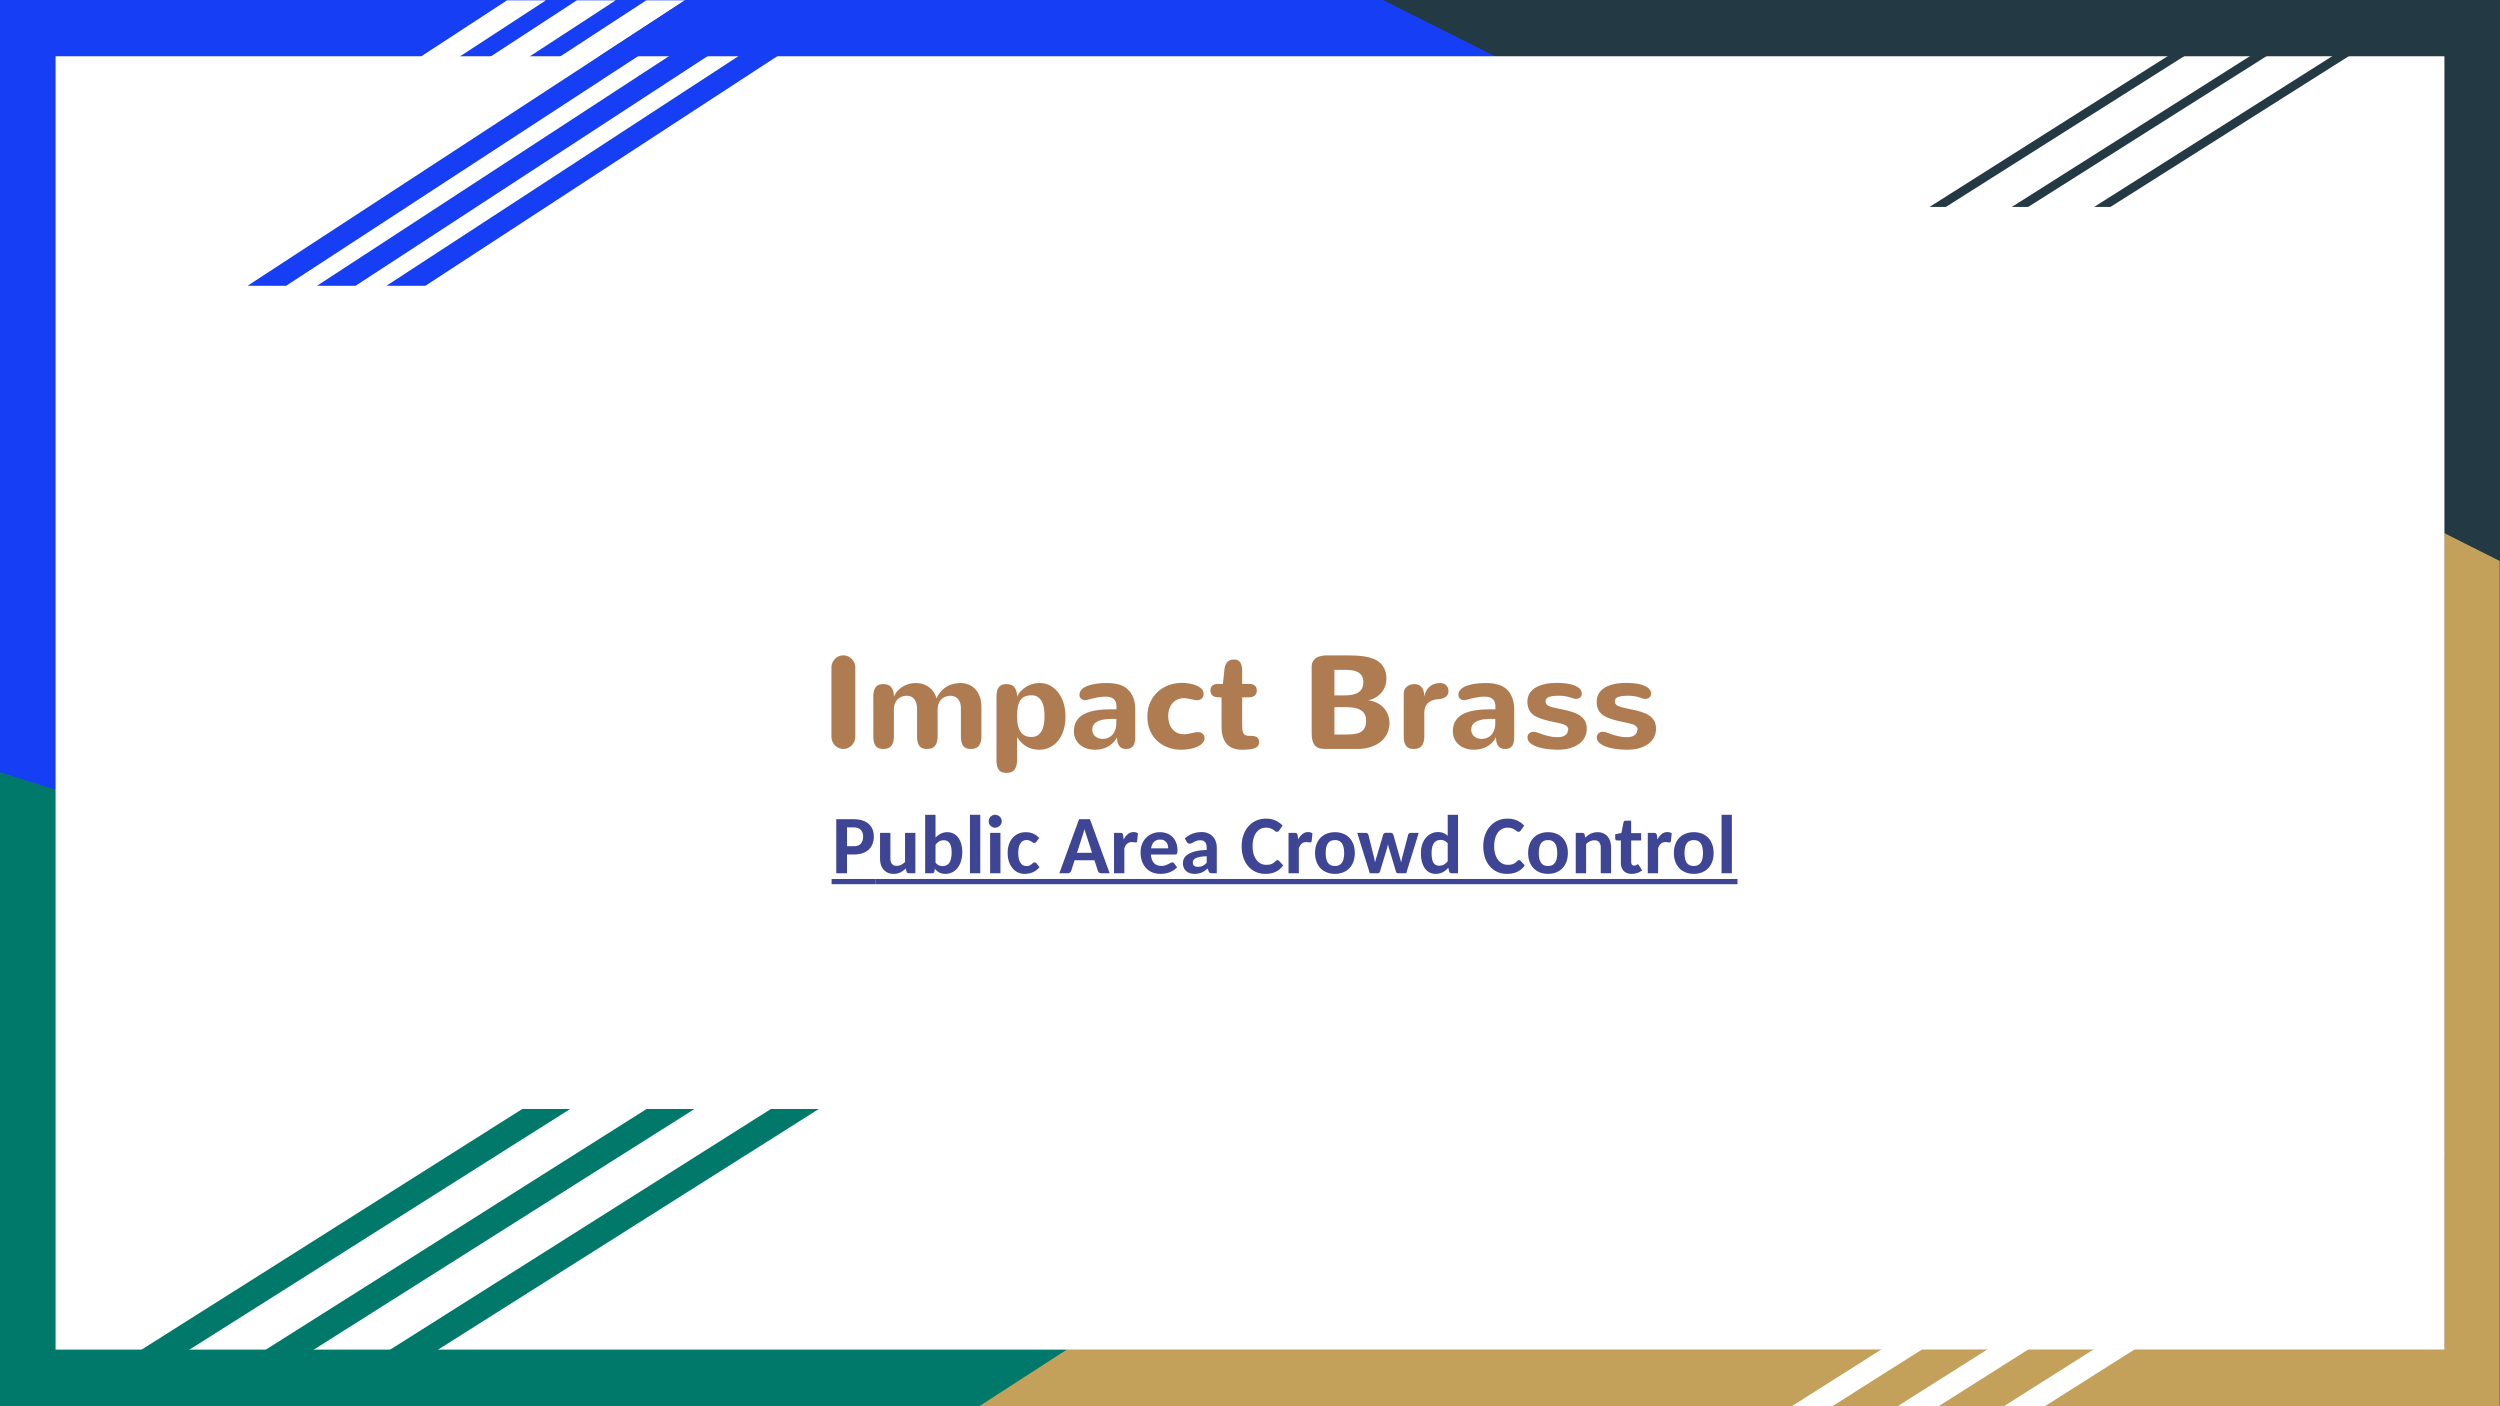 <svg xmlns="http://www.w3.org/2000/svg" xmlns:xlink="http://www.w3.org/1999/xlink" width="960" height="540" viewBox="0 0 720 405"><defs><symbol overflow="visible" id="glyph0-1"><path d="M9.828-3.625c0 .512-.09.984-.265 1.422-.18.437-.43.824-.75 1.156-.313.324-.68.578-1.094.766A3.14 3.14 0 0 1 6.39 0C5.9 0 5.446-.094 5.03-.28a3.547 3.547 0 0 1-1.077-.767 3.7 3.7 0 0 1-1-2.578v-19.72c0-.507.085-.983.265-1.42.175-.438.42-.817.733-1.14a3.3 3.3 0 0 1 2.438-1.048c.477 0 .923.094 1.33.28.413.18.78.435 1.093.767.32.324.57.703.75 1.14.175.438.265.914.265 1.422zm0 0"/></symbol><symbol overflow="visible" id="glyph0-2"><path d="M2.25-15.016c0-1.175.21-2.078.64-2.703.426-.632 1.157-.952 2.188-.952 1.102 0 1.895.32 2.375.953.477.626.72 1.53.72 2.704a5.652 5.652 0 0 1 1-1.625 6.44 6.44 0 0 1 1.468-1.25 7.175 7.175 0 0 1 1.782-.797 6.914 6.914 0 0 1 2.015-.297c.645 0 1.282.086 1.907.25a5.713 5.713 0 0 1 3.156 2.188c.406.554.723 1.218.953 2 .375-.833.82-1.532 1.344-2.095a6.908 6.908 0 0 1 1.687-1.376 7.072 7.072 0 0 1 1.907-.734 8.713 8.713 0 0 1 2-.234c.79 0 1.547.148 2.266.437a5.2 5.2 0 0 1 1.907 1.28c.55.576.988 1.298 1.312 2.173.332.875.5 1.89.5 3.047v8.39c0 1.18-.242 2.087-.72 2.72C32.188-.313 31.4 0 30.298 0c-1.043 0-1.777-.313-2.203-.938-.418-.632-.625-1.54-.625-2.718v-8.125c0-.564-.08-1.064-.236-1.5a3.195 3.195 0 0 0-.625-1.11c-.262-.3-.575-.532-.938-.688a2.8 2.8 0 0 0-1.14-.235 4.27 4.27 0 0 0-1.454.25c-.46.157-.86.403-1.203.735-.336.336-.605.762-.813 1.28-.2.525-.296 1.15-.296 1.876v7.516c0 1.18-.243 2.086-.72 2.719-.48.625-1.265.937-2.358.937-1.043 0-1.778-.313-2.204-.938-.43-.632-.64-1.54-.64-2.718v-7.78c0-1.27-.266-2.236-.797-2.892-.524-.656-1.235-.985-2.14-.985-.532 0-1.028.09-1.485.266a3.4 3.4 0 0 0-1.188.766 3.44 3.44 0 0 0-.78 1.25c-.188.49-.282 1.053-.282 1.686v7.688c0 1.18-.242 2.086-.72 2.719C6.973-.313 6.18 0 5.08 0 4.048 0 3.316-.313 2.89-.938c-.43-.632-.64-1.54-.64-2.718zm0 0"/></symbol><symbol overflow="visible" id="glyph0-3"><path d="M8.047-9.39c0 .835.062 1.61.187 2.328.133.71.36 1.335.672 1.875.32.542.742.968 1.266 1.28.53.305 1.187.454 1.97.454.717 0 1.315-.15 1.796-.453.488-.3.878-.72 1.17-1.25.302-.54.517-1.176.642-1.907.133-.738.203-1.53.203-2.375 0-.687-.055-1.382-.156-2.093a6.72 6.72 0 0 0-.547-1.94 3.723 3.723 0 0 0-1.14-1.42c-.48-.376-1.106-.563-1.876-.563-.78 0-1.445.125-1.984.375a2.9 2.9 0 0 0-1.297 1.125c-.324.512-.558 1.148-.703 1.906-.137.762-.203 1.65-.203 2.656zm-.016-5.626a6.327 6.327 0 0 1 1.19-1.718 7.54 7.54 0 0 1 1.592-1.25 7.575 7.575 0 0 1 3.735-1c1.133 0 2.16.257 3.078.765a7.383 7.383 0 0 1 2.344 2.08c.655.867 1.155 1.89 1.5 3.078.343 1.18.514 2.437.514 3.78 0 1.4-.183 2.68-.547 3.845-.367 1.167-.882 2.167-1.546 3a7.015 7.015 0 0 1-2.374 1.953c-.918.468-1.938.703-3.063.703-1.387 0-2.625-.318-3.72-.954-1.085-.645-1.983-1.55-2.702-2.72v6.688c0 1.164-.24 2.067-.717 2.704-.47.632-1.258.953-2.36.953-1.043 0-1.777-.32-2.203-.952-.43-.637-.64-1.54-.64-2.704v-18.25c0-1.175.21-2.078.64-2.703.426-.632 1.16-.952 2.203-.952 1.102 0 1.89.32 2.36.953.476.626.718 1.53.718 2.704zm0 0"/></symbol><symbol overflow="visible" id="glyph0-4"><path d="M13.22-12.203c0-1.04-.28-1.774-.83-2.203-.554-.438-1.292-.656-2.218-.656-.563 0-1.086.03-1.563.093-.48.064-.934.142-1.36.236-.43.086-.836.18-1.22.28a39.7 39.7 0 0 0-1.093.282c-.28.074-.54.11-.765.11a1.75 1.75 0 0 1-1.11-.39c-.324-.27-.484-.642-.484-1.11 0-.458.113-.86.344-1.204.238-.35.555-.656.953-.906.406-.25.875-.457 1.406-.625.54-.176 1.103-.312 1.69-.406a17.51 17.51 0 0 1 1.796-.22c.625-.038 1.222-.06 1.796-.06 1.188 0 2.274.135 3.266.405.988.262 1.836.703 2.547 1.328.707.617 1.258 1.422 1.656 2.422.407 1 .61 2.23.61 3.687v7.42c0 .493-.03.962-.093 1.408a3.402 3.402 0 0 1-.36 1.187c-.187.344-.46.62-.812.828-.344.2-.797.297-1.36.297-.898 0-1.558-.29-1.984-.875-.428-.594-.64-1.43-.64-2.516a5.988 5.988 0 0 1-1.17 1.624c-.47.46-.982.836-1.533 1.125A6.77 6.77 0 0 1 8.922 0a8.444 8.444 0 0 1-1.906.22 7.6 7.6 0 0 1-2.422-.376 5.63 5.63 0 0 1-1.922-1.078 5.026 5.026 0 0 1-1.25-1.672C1.117-3.55.97-4.273.97-5.078c0-1.125.233-2.086.702-2.89.47-.813 1.148-1.47 2.047-1.97.893-.507 1.987-.878 3.28-1.11 1.29-.237 2.77-.358 4.438-.358h1.78zm-.033 3.562c-.835-.032-1.667-.02-2.5.03-.835.055-1.578.188-2.234.407-.648.21-1.172.527-1.578.953-.406.418-.61.984-.61 1.703 0 .4.07.758.22 1.078.156.325.363.607.624.845.27.23.585.406.952.53.364.126.77.19 1.22.19.562 0 1.08-.103 1.562-.314.476-.206.89-.503 1.234-.89.344-.382.613-.86.813-1.42.196-.572.297-1.224.297-1.954zm0 0"/></symbol><symbol overflow="visible" id="glyph0-5"><path d="M1.344-9.406c0-1.395.25-2.68.75-3.86a9.32 9.32 0 0 1 2.094-3.046 9.36 9.36 0 0 1 3.125-1.985c1.207-.476 2.52-.72 3.937-.72.738 0 1.484.064 2.234.19.75.124 1.422.32 2.016.577.602.25 1.094.578 1.47.984.374.407.56.887.56 1.438 0 .543-.178.976-.53 1.297-.344.323-.793.483-1.344.483-.28 0-.578-.03-.89-.094a59.57 59.57 0 0 0-.954-.188 47.71 47.71 0 0 0-.968-.203 4.87 4.87 0 0 0-2.72.234c-.554.218-1.03.546-1.437.983-.406.43-.734.965-.984 1.61-.242.637-.36 1.39-.36 2.265 0 .688.095 1.352.282 1.985.188.625.47 1.18.844 1.656.374.48.846.86 1.42 1.14.583.282 1.266.423 2.047.423.3 0 .63-.032.985-.094.35-.063.703-.13 1.047-.203.342-.083.686-.157 1.03-.22s.66-.094.953-.094c.52 0 .957.164 1.313.485.35.313.53.727.53 1.235a2.06 2.06 0 0 1-.577 1.438c-.388.406-.9.757-1.532 1.046A9.158 9.158 0 0 1 13.53 0c-.803.145-1.632.22-2.483.22-1.23 0-2.43-.2-3.594-.595a9.317 9.317 0 0 1-3.11-1.797c-.905-.8-1.636-1.805-2.187-3.015-.543-1.208-.812-2.614-.812-4.22zm0 0"/></symbol><symbol overflow="visible" id="glyph0-6"><path d="M3.938-18.734l.406-3.844c.03-.375.093-.742.187-1.11.095-.375.24-.71.44-1.015a2.29 2.29 0 0 1 .827-.75c.35-.195.805-.297 1.36-.297.82 0 1.413.29 1.78.86.364.562.547 1.406.547 2.53v3.626h2.079c.624 0 1.132.156 1.53.468.395.313.595.81.595 1.485 0 .635-.21 1.116-.626 1.436-.417.313-.984.47-1.703.47H9.483v7c0 .75.008 1.386.032 1.905.03.513.113.935.25 1.267.132.324.336.558.61.703.27.148.66.22 1.17.22.352 0 .696.014 1.032.046.344.03.645.11.906.234.258.117.47.297.625.547.156.242.234.57.234.984 0 .47-.12.853-.36 1.142-.23.28-.562.5-1 .656-.437.156-.964.258-1.578.313-.617.05-1.297.08-2.047.08C8.483.206 7.69.08 6.983-.157A4.647 4.647 0 0 1 5.14-1.344c-.51-.54-.906-1.238-1.187-2.093-.273-.864-.406-1.922-.406-3.172v-8.265h-.86c-.667 0-1.226-.156-1.67-.47-.44-.32-.658-.835-.658-1.546 0-.55.17-.993.515-1.33.352-.343.89-.514 1.61-.514zm0 0"/></symbol><symbol overflow="visible" id="glyph0-8"><path d="M2.828-23.672c0-.582.113-1.082.344-1.5.238-.414.55-.754.937-1.015a3.956 3.956 0 0 1 1.36-.563 7.054 7.054 0 0 1 1.655-.188h5.75c.844 0 1.707.016 2.594.047.893.03 1.768.12 2.624.265A12.48 12.48 0 0 1 20.5-26a5.934 5.934 0 0 1 1.984 1.172c.57.5 1.024 1.133 1.36 1.89.332.762.5 1.684.5 2.766a6.03 6.03 0 0 1-.375 2.11 5.82 5.82 0 0 1-1.048 1.828 6.652 6.652 0 0 1-1.64 1.39 6.03 6.03 0 0 1-2.095.766v.062a8.103 8.103 0 0 1 2.516.782c.75.375 1.38.85 1.89 1.421a5.95 5.95 0 0 1 1.204 1.97c.29.74.437 1.538.437 2.39 0 .937-.187 1.855-.562 2.75a6.527 6.527 0 0 1-1.703 2.39c-.763.688-1.736 1.247-2.923 1.672-1.18.43-2.578.64-4.203.64h-8.72c-.71 0-1.327-.05-1.858-.156a2.748 2.748 0 0 1-1.344-.688c-.367-.344-.64-.828-.828-1.453-.18-.625-.266-1.445-.266-2.47zM9.375-4.156h3.078c.988 0 1.86-.047 2.61-.14.757-.102 1.39-.302 1.89-.595.508-.3.895-.712 1.156-1.235.257-.53.39-1.22.39-2.063 0-.78-.152-1.414-.453-1.906-.293-.5-.715-.89-1.266-1.172-.542-.29-1.198-.492-1.968-.61a17.377 17.377 0 0 0-2.546-.17h-2.89zm0-18.625v7.358h2.656c.814 0 1.568-.05 2.267-.156.695-.113 1.297-.313 1.797-.594.5-.29.89-.68 1.172-1.172.29-.488.437-1.11.437-1.86 0-.757-.14-1.366-.422-1.827a2.856 2.856 0 0 0-1.14-1.08 5.1 5.1 0 0 0-1.687-.53 14.278 14.278 0 0 0-2.047-.14zm0 0"/></symbol><symbol overflow="visible" id="glyph0-9"><path d="M8.094-3.656c0 1.18-.242 2.086-.72 2.719C6.895-.313 6.11 0 5.017 0 3.973 0 3.238-.313 2.812-.938c-.43-.632-.64-1.54-.64-2.718v-12.25c0-.457.082-.86.25-1.203.164-.343.383-.624.656-.843.28-.227.598-.406.953-.53a3.475 3.475 0 0 1 1.142-.19c.97 0 1.695.314 2.187.94.488.616.734 1.538.734 2.764.207-1.25.71-2.225 1.515-2.936.8-.72 1.83-1.078 3.093-1.078.383 0 .723.07 1.016.203.3.124.55.292.75.5a2 2 0 0 1 .436.733c.102.274.156.543.156.813 0 .793-.277 1.375-.828 1.75-.543.375-1.277.593-2.203.656a6.83 6.83 0 0 0-1.56.328c-.47.156-.884.39-1.236.703a3.24 3.24 0 0 0-.843 1.22c-.2.49-.296 1.093-.296 1.81zm0 0"/></symbol><symbol overflow="visible" id="glyph0-10"><path d="M6.89-13.688c0 .48.208.856.626 1.126.414.26 1 .48 1.75.656.695.156 1.414.312 2.156.47.75.147 1.473.31 2.172.498.707.188 1.367.415 1.984.672.625.262 1.172.59 1.64.985.47.385.837.854 1.11 1.405.27.555.406 1.21.406 1.97 0 .968-.2 1.827-.593 2.577a5.496 5.496 0 0 1-1.687 1.906c-.72.512-1.578.914-2.578 1.203-1 .282-2.105.427-3.313.44A24.68 24.68 0 0 1 7.235 0C6.172-.133 5.227-.348 4.406-.64c-.824-.3-1.484-.672-1.984-1.11-.492-.438-.735-.953-.735-1.547 0-.52.165-.922.5-1.203.333-.29.758-.438 1.282-.438.194 0 .428.04.702.11.27.074.566.168.89.28.32.118.665.243 1.032.376.363.125.742.234 1.14.328.5.137 1.008.246 1.532.328.53.086 1.07.125 1.625.125.344 0 .68-.032 1.016-.094.332-.07.63-.18.89-.329a2.21 2.21 0 0 0 .673-.546c.175-.218.28-.488.31-.812.04-.07.072-.144.095-.22a.745.745 0 0 0 .047-.264c0-.344-.164-.65-.485-.922-.312-.28-.757-.5-1.328-.656a95.98 95.98 0 0 0-2.72-.61 38.134 38.134 0 0 1-2.406-.593c-.742-.22-1.414-.46-2.015-.735a5.354 5.354 0 0 1-1.517-1A4.14 4.14 0 0 1 2-11.594c-.23-.562-.344-1.238-.344-2.03 0-.853.192-1.614.578-2.282.395-.676.957-1.242 1.688-1.703.726-.456 1.61-.804 2.64-1.046 1.04-.24 2.22-.36 3.532-.36 2.35 0 4.144.282 5.375.844 1.225.563 1.842 1.297 1.842 2.203 0 .5-.167.888-.5 1.158-.335.26-.734.39-1.203.39a2.38 2.38 0 0 1-.782-.14 25.568 25.568 0 0 0-.953-.313 11.45 11.45 0 0 0-1.328-.313c-.512-.093-1.14-.14-1.89-.14-.575 0-1.095.027-1.563.078-.46.055-.856.14-1.188.266-.324.117-.574.28-.75.5-.18.21-.265.476-.265.796zm0 0"/></symbol><symbol overflow="visible" id="glyph1-0"><path d="M2.688-13a6.07 6.07 0 0 1 1.484-.875c.55-.238 1.207-.36 1.97-.36.55 0 1.038.075 1.467.22a3.05 3.05 0 0 1 1.077.624c.3.26.532.578.688.953.156.367.234.777.234 1.234 0 .418-.055.777-.157 1.078a2.57 2.57 0 0 1-.39.766 3.36 3.36 0 0 1-.516.58l-.53.436a6 6 0 0 0-.454.406.955.955 0 0 0-.266.454l-.25 1.062H5l-.203-1.28c-.055-.282-.04-.52.047-.72.082-.207.195-.39.343-.547.157-.163.33-.315.516-.452.195-.144.38-.29.547-.437a2.81 2.81 0 0 0 .422-.5c.113-.187.172-.41.172-.67a.745.745 0 0 0-.25-.58c-.157-.156-.4-.234-.72-.234-.272 0-.495.028-.67.078a2.56 2.56 0 0 0-.454.157l-.344.172a.86.86 0 0 1-.328.063c-.28 0-.484-.117-.61-.36zm1.624 9.406c0-.22.04-.426.125-.625a1.59 1.59 0 0 1 .344-.514c.146-.145.314-.254.5-.329a1.68 1.68 0 0 1 .657-.125c.22 0 .422.043.61.125.195.075.367.184.516.33a1.623 1.623 0 0 1 .344 1.766c-.087.187-.2.355-.345.5a1.59 1.59 0 0 1-.515.343c-.188.086-.39.125-.61.125-.242 0-.46-.04-.656-.125a1.567 1.567 0 0 1-.5-.344 1.54 1.54 0 0 1-.47-1.125zM.47-16.39h11.514V0H.47zM1.233-.813h9.89v-14.766h-9.89zm0 0"/></symbol><symbol overflow="visible" id="glyph1-1"><path d="M4.438-5.406V0H1.344v-15.563H6.36c1 0 1.863.126 2.593.376.727.25 1.328.6 1.797 1.046.477.437.832.964 1.063 1.578.226.605.343 1.265.343 1.984 0 .773-.12 1.476-.36 2.11a4.453 4.453 0 0 1-1.077 1.624c-.482.45-1.087.805-1.814 1.063-.73.25-1.578.374-2.547.374zm0-2.39h1.92c.94 0 1.626-.243 2.064-.735.437-.5.656-1.18.656-2.048 0-.8-.226-1.438-.672-1.906-.45-.477-1.133-.72-2.047-.72H4.436zm0 0"/></symbol><symbol overflow="visible" id="glyph1-2"><path d="M4.234-11.64v7.39c0 .68.15 1.2.454 1.563.3.367.757.546 1.375.546a2.79 2.79 0 0 0 1.265-.297c.395-.196.77-.47 1.125-.813v-8.39h2.97V0h-1.83a.807.807 0 0 1-.468-.125.68.68 0 0 1-.25-.422l-.22-.844c-.46.468-.967.85-1.53 1.14C6.57.03 5.91.172 5.14.172c-.624 0-1.183-.11-1.67-.328-.482-.22-.888-.52-1.22-.906a4.29 4.29 0 0 1-.75-1.39 6.036 6.036 0 0 1-.25-1.798v-7.39zm0 0"/></symbol><symbol overflow="visible" id="glyph1-3"><path d="M1.453 0v-16.844h2.984v6.578c.446-.468.946-.843 1.5-1.125a4.044 4.044 0 0 1 1.875-.438c.665 0 1.266.137 1.797.406.53.262.984.64 1.36 1.14.374.493.66 1.09.858 1.798.207.7.313 1.484.313 2.36 0 .948-.12 1.81-.36 2.593-.23.772-.557 1.432-.983 1.983A4.55 4.55 0 0 1 9.25-.28c-.594.3-1.262.452-2 .452-.355 0-.68-.04-.97-.11a3.146 3.146 0 0 1-.78-.28 3.83 3.83 0 0 1-.672-.47 6.4 6.4 0 0 1-.578-.625l-.125.75c-.043.21-.12.356-.234.438C3.774-.04 3.626 0 3.438 0zM6.78-9.5c-.5 0-.932.11-1.296.328-.367.22-.714.543-1.046.97v5.124c.29.375.61.637.953.78.344.15.712.22 1.11.22.383 0 .738-.07 1.063-.22.32-.143.593-.374.812-.686.22-.313.39-.72.516-1.22S9.08-5.3 9.08-6c0-.625-.055-1.156-.156-1.594-.106-.445-.258-.812-.453-1.093a1.64 1.64 0 0 0-.704-.61A2.283 2.283 0 0 0 6.78-9.5zm0 0"/></symbol><symbol overflow="visible" id="glyph1-4"><path d="M4.438-16.844V0h-2.97v-16.844zm0 0"/></symbol><symbol overflow="visible" id="glyph1-5"><path d="M1.063 0zm3.375-11.64V0h-2.97v-11.64zm.375-3.344c0 .26-.055.507-.157.734-.105.22-.246.414-.422.578-.168.168-.37.305-.61.406-.23.094-.476.14-.733.14-.25 0-.484-.046-.703-.14a2.197 2.197 0 0 1-.593-.406 1.78 1.78 0 0 1-.39-.578 1.906 1.906 0 0 1-.14-.734c-.002-.258.045-.5.14-.72.093-.226.222-.425.39-.593a2.06 2.06 0 0 1 .593-.39c.22-.102.454-.157.704-.157.258 0 .505.055.735.157.238.093.44.226.61.39.175.168.316.367.42.594.103.22.157.46.157.72zm0 0"/></symbol><symbol overflow="visible" id="glyph1-6"><path d="M8.922-9.094a1.552 1.552 0 0 1-.266.266.596.596 0 0 1-.36.094.693.693 0 0 1-.405-.125l-.437-.28a2.53 2.53 0 0 0-.562-.297c-.21-.083-.48-.126-.812-.126-.406 0-.762.09-1.062.266-.293.168-.54.414-.735.735-.198.312-.35.703-.452 1.17a7.79 7.79 0 0 0-.14 1.548c0 1.21.207 2.14.624 2.797.415.65.99.97 1.72.97.374 0 .675-.052.905-.157a3.28 3.28 0 0 0 .58-.36l.42-.36a.7.7 0 0 1 .47-.17c.226 0 .405.093.53.28l.86 1.094a5.33 5.33 0 0 1-1 .938A5.605 5.605 0 0 1 7.72-.22c-.376.15-.75.243-1.126.298-.375.063-.75.094-1.125.094a4.377 4.377 0 0 1-1.86-.406 4.628 4.628 0 0 1-1.532-1.172c-.437-.52-.79-1.15-1.047-1.89-.26-.75-.39-1.6-.39-2.548 0-.85.114-1.644.344-2.375a5.538 5.538 0 0 1 1-1.89c.446-.53.993-.945 1.64-1.25.657-.312 1.41-.468 2.267-.468.813 0 1.524.148 2.14.437a5.08 5.08 0 0 1 1.673 1.234zm0 0"/></symbol><symbol overflow="visible" id="glyph1-8"><path d="M14.53 0h-2.358c-.28 0-.508-.063-.672-.188a1.295 1.295 0 0 1-.36-.5l-.984-3.046h-5.72L3.454-.688a1.132 1.132 0 0 1-.36.47C2.927-.07 2.712 0 2.454 0H.047L5.72-15.563h3.14zM5.126-5.89h4.328l-1.578-4.923c-.094-.25-.195-.535-.297-.86-.094-.32-.195-.675-.297-1.06-.093.385-.194.745-.296 1.077-.105.324-.2.605-.28.844zm0 0"/></symbol><symbol overflow="visible" id="glyph1-9"><path d="M1.297 0v-11.64H3.03c.314 0 .525.058.642.17.125.107.207.294.25.564l.14 1.187c.352-.663.766-1.186 1.235-1.56a2.493 2.493 0 0 1 1.625-.58c.508 0 .93.122 1.266.36l-.235 2.234c-.012.137-.058.235-.14.297a.522.522 0 0 1-.313.08c-.117 0-.28-.016-.5-.047a4.327 4.327 0 0 0-.61-.047c-.273 0-.515.043-.734.125a1.55 1.55 0 0 0-.578.344c-.168.15-.32.329-.453.547a6.13 6.13 0 0 0-.36.75V0zm0 0"/></symbol><symbol overflow="visible" id="glyph1-10"><path d="M6.313-11.828c.738 0 1.414.12 2.03.36a4.674 4.674 0 0 1 1.595 1.03c.445.45.796 1 1.046 1.657.25.655.375 1.405.375 2.25 0 .23-.016.417-.047.56a.936.936 0 0 1-.11.345.383.383 0 0 1-.203.188 1.04 1.04 0 0 1-.328.046h-6.97a5.61 5.61 0 0 0 .314 1.468c.156.406.36.746.61 1.016.257.26.565.46.92.594a3.48 3.48 0 0 0 1.173.187c.425 0 .796-.05 1.108-.156.32-.103.602-.212.844-.33.238-.124.453-.238.64-.343.188-.113.368-.172.547-.172.218 0 .394.094.53.28l.86 1.095a4.87 4.87 0 0 1-1.078.938c-.387.242-.79.433-1.203.578-.42.148-.84.25-1.267.312-.43.063-.844.094-1.25.094a6.423 6.423 0 0 1-2.25-.39A5.198 5.198 0 0 1 2.39-1.407c-.51-.532-.917-1.18-1.218-1.953C.88-4.14.734-5.046.734-6.077c0-.78.13-1.52.39-2.22a5.28 5.28 0 0 1 1.11-1.827 5.2 5.2 0 0 1 1.75-1.234c.688-.312 1.46-.468 2.329-.468zm.062 2.125c-.762 0-1.355.226-1.78.672-.43.436-.704 1.057-.83 1.858h4.922c0-.332-.046-.648-.14-.953a2.096 2.096 0 0 0-.422-.813 1.974 1.974 0 0 0-.72-.562 2.477 2.477 0 0 0-1.03-.203zm0 0"/></symbol><symbol overflow="visible" id="glyph1-11"><path d="M9.25 0c-.28 0-.5-.04-.656-.125-.15-.082-.262-.25-.344-.5L8-1.39c-.305.25-.59.476-.86.67-.273.2-.558.368-.86.5-.292.126-.604.22-.936.282-.324.07-.688.11-1.094.11-.5 0-.96-.07-1.375-.203a3.01 3.01 0 0 1-1.078-.595 2.668 2.668 0 0 1-.703-1 3.672 3.672 0 0 1-.235-1.36c0-.437.11-.867.328-1.296.218-.427.585-.814 1.11-1.157.53-.352 1.233-.645 2.108-.875.883-.227 1.985-.36 3.297-.39v-.626c0-.75-.156-1.297-.47-1.64-.31-.352-.76-.532-1.342-.532-.437 0-.804.055-1.093.156-.28.094-.53.203-.75.328l-.61.329a1.286 1.286 0 0 1-.64.156.85.85 0 0 1-.516-.158 1.066 1.066 0 0 1-.342-.39l-.547-.938a6.77 6.77 0 0 1 2.235-1.39c.813-.3 1.69-.453 2.64-.453.676 0 1.282.118 1.813.344.54.22 1 .532 1.375.938.375.398.66.87.86 1.422a5.47 5.47 0 0 1 .296 1.828V0zM5.172-1.86c.53 0 .988-.093 1.375-.28.383-.188.77-.485 1.156-.89v-1.876c-.773.03-1.418.1-1.937.203-.512.094-.918.22-1.22.375-.304.148-.523.324-.655.53a1.21 1.21 0 0 0-.187.657c0 .468.13.804.39 1 .26.187.618.28 1.08.28zm0 0"/></symbol><symbol overflow="visible" id="glyph1-12"><path d="M10.813-3.78c.156 0 .296.06.42.186l1.22 1.328a5.565 5.565 0 0 1-2.11 1.813C9.5-.035 8.494.172 7.33.172c-1.055 0-2-.195-2.844-.594a6.187 6.187 0 0 1-2.156-1.656C1.734-2.785 1.28-3.625.968-4.594.657-5.57.5-6.64.5-7.797.5-8.96.664-10.03 1-11c.344-.97.82-1.8 1.438-2.5a6.34 6.34 0 0 1 2.203-1.64c.864-.395 1.813-.594 2.844-.594 1.05 0 1.977.187 2.782.562a6.1 6.1 0 0 1 2.015 1.453l-1.03 1.454a1.586 1.586 0 0 1-.25.235c-.086.06-.21.092-.375.092a.75.75 0 0 1-.47-.187 9.08 9.08 0 0 0-.56-.406c-.22-.146-.5-.283-.845-.408-.336-.124-.762-.187-1.28-.187-.575 0-1.095.12-1.564.36-.468.242-.87.59-1.203 1.046-.336.45-.594 1.01-.78 1.673-.19.656-.282 1.406-.282 2.25 0 .856.098 1.617.297 2.28.208.658.485 1.216.83 1.673A3.6 3.6 0 0 0 6-2.797c.47.242.973.36 1.516.36.32 0 .61-.016.86-.047.257-.04.5-.102.718-.188.226-.094.437-.207.625-.344.194-.144.393-.32.592-.53.083-.063.16-.114.235-.157a.5.5 0 0 1 .265-.078zm0 0"/></symbol><symbol overflow="visible" id="glyph1-13"><path d="M6.47-11.828c.85 0 1.628.14 2.327.422a4.96 4.96 0 0 1 1.812 1.187c.5.525.882 1.154 1.156 1.892.27.742.406 1.57.406 2.484 0 .93-.137 1.762-.406 2.5-.274.742-.657 1.37-1.157 1.89-.5.524-1.106.923-1.813 1.204-.7.28-1.477.422-2.328.422-.857 0-1.638-.14-2.345-.422-.71-.28-1.32-.68-1.828-1.203a5.29 5.29 0 0 1-1.156-1.89c-.273-.74-.406-1.57-.406-2.5 0-.915.133-1.743.407-2.485a5.36 5.36 0 0 1 1.157-1.89 5.055 5.055 0 0 1 1.828-1.188c.707-.28 1.488-.422 2.344-.422zm0 9.734c.893 0 1.553-.312 1.983-.937.438-.634.656-1.568.656-2.798 0-1.227-.22-2.156-.657-2.78-.43-.626-1.09-.94-1.984-.94-.92 0-1.595.314-2.032.94-.43.624-.64 1.553-.64 2.78 0 1.23.21 2.164.64 2.797.437.624 1.113.936 2.03.936zm0 0"/></symbol><symbol overflow="visible" id="glyph1-14"><path d="M.078-11.64h2.375a.94.94 0 0 1 .547.156.685.685 0 0 1 .297.39l1.47 5.938a23.727 23.727 0 0 1 .436 2.03c.082-.32.172-.647.266-.983.1-.343.21-.69.327-1.046l1.75-5.953a.795.795 0 0 1 .28-.39.876.876 0 0 1 .517-.156h1.312c.207 0 .383.054.53.156a.685.685 0 0 1 .298.39l1.688 5.954c.22.718.406 1.402.562 2.047.063-.33.13-.663.204-1 .07-.343.16-.695.265-1.062l1.547-5.922a.616.616 0 0 1 .266-.39.9.9 0 0 1 .53-.157h2.25L14.19 0H11.78c-.272 0-.46-.172-.56-.516L9.296-6.984c-.156-.477-.277-.942-.36-1.39-.093.468-.21.937-.343 1.405L6.64-.515C6.524-.172 6.306 0 5.985 0h-2.28zm0 0"/></symbol><symbol overflow="visible" id="glyph1-15"><path d="M9.594 0a.807.807 0 0 1-.47-.125.68.68 0 0 1-.25-.422l-.265-1.03c-.462.522-.985.944-1.58 1.264-.593.32-1.288.485-2.077.485a3.82 3.82 0 0 1-1.72-.39 3.97 3.97 0 0 1-1.327-1.157c-.367-.508-.652-1.133-.86-1.875-.21-.738-.312-1.586-.312-2.547 0-.863.114-1.664.344-2.406.238-.738.57-1.38 1-1.922.438-.54.957-.96 1.563-1.266.602-.313 1.274-.47 2.016-.47.625 0 1.157.102 1.594.297.445.188.848.45 1.203.782v-6.064h2.97V0zm-3.61-2.188c.282 0 .536-.023.766-.078.227-.062.438-.144.625-.25.195-.113.383-.25.563-.406.175-.164.347-.35.515-.562V-8.61c-.305-.374-.625-.632-.97-.78a2.874 2.874 0 0 0-1.124-.22c-.376 0-.727.08-1.048.235a2.12 2.12 0 0 0-.812.688c-.22.312-.39.71-.516 1.187-.117.48-.17 1.047-.17 1.703-.002.668.045 1.23.14 1.688.1.462.25.837.437 1.126.188.28.415.484.688.61.27.124.57.187.906.187zm0 0"/></symbol><symbol overflow="visible" id="glyph1-16"><path d="M1.453 0v-11.64H3.28a.76.76 0 0 1 .47.14.62.62 0 0 1 .266.39l.187.86c.238-.238.484-.453.734-.64.25-.196.516-.364.797-.5.29-.133.598-.24.922-.313.332-.082.692-.125 1.078-.125.633 0 1.192.11 1.672.328a3.3 3.3 0 0 1 1.22.922c.33.387.58.85.75 1.39.163.543.25 1.137.25 1.782V0h-2.97v-7.406c0-.664-.156-1.18-.47-1.547-.303-.363-.756-.547-1.358-.547-.46 0-.887.102-1.28.297-.4.187-.767.46-1.11.812V0zm0 0"/></symbol><symbol overflow="visible" id="glyph1-17"><path d="M4.97.172c-1.013 0-1.79-.29-2.33-.875-.53-.582-.796-1.38-.796-2.39v-6.36H.78a.576.576 0 0 1-.405-.156C.27-9.71.22-9.862.22-10.062v-1.187L2-11.594l.61-3.062c.07-.32.288-.485.656-.485h1.546v3.578h2.875v2.11H4.813v6.155c0 .344.07.617.22.813.155.187.366.28.64.28.144 0 .266-.015.36-.046.1-.04.19-.082.265-.125.07-.05.133-.094.187-.125a.377.377 0 0 1 .204-.063c.082 0 .148.028.203.08.05.042.11.108.173.202l.906 1.436c-.407.336-.872.59-1.392.766-.523.164-1.058.25-1.61.25zm0 0"/></symbol><filter id="alpha" filterUnits="objectBoundingBox" x="0%" y="0%" width="100%" height="100%"><feColorMatrix in="SourceGraphic" values="0 0 0 0 1 0 0 0 0 1 0 0 0 0 1 0 0 0 1 0"/></filter><mask id="mask0"><path fill-opacity=".4" d="M0 0h720v405H0z" filter="url(#alpha)"/></mask><clipPath id="clip2"><path d="M0 .102h688V372.7H0zm0 0"/></clipPath><clipPath id="clip1"><path d="M0 0h688v373H0z"/></clipPath><g clip-path="url(#clip2)" id="surface5"><path d="M344 372.7H0V.2h688v372.5zm0 0" fill-rule="evenodd"/></g></defs><g id="surface1"><path fill="#fff" d="M0 0h720v405H0z"/><path fill="#163ef5" d="M0 0h720v405H0z"/><path d="M0 405V222.398L580.3 405zm0-182.602zM580.3 405zm0 0" fill-rule="evenodd" fill="#00796b"/><path d="M719.898 405V122.102L282 405zm0-282.898zM282 405zm0 0" fill-rule="evenodd" fill="#c4a15a"/><path d="M720 0v161.602L398.3 0zm0 161.602zM398.3 0zm0 0" fill-rule="evenodd" fill="#233a44"/><use xlink:href="#surface5" transform="translate(16 16)" mask="url(#mask0)"/><path d="M360 388.7H16V16.2h688v372.5zm0 0" fill-rule="evenodd" fill="#fff"/><path d="M60.102 82.3l126-82.198h11.2l-126 82.2zm0-82.198zm137.2 82.2zm0 0M40.102 82.3l126-82.198h11.2l-126 82.2zm0-82.198zm137.2 82.2zm0 0M20.102 82.3L146 .103h11.2l-126 82.2zm0-82.198zm137.097 82.2zm0 0" fill-rule="evenodd" fill="#fff"/><path d="M111.3 82.3L237.3.103h11.2l-126 82.2zm0-82.198zm137.2 82.2zm0 0M91.3 82.3L217.3.103H228.4l-126 82.2zm0-82.198zm137.098 82.2zm0 0M71.3 82.3L197.2.103h11.198l-126 82.2zm0-82.198zm137.098 82.2zm0 0" fill-rule="evenodd" fill="#163ef5"/><path d="M603.102 59.602l93.5-59.204h4.796L607.8 59.602zm0-59.204zm98.296 59.204zm0 0M579.398 59.602l93.5-59.204h4.8l-93.596 59.204zm0-59.204zm98.3 59.204zm0 0M555.7 59.602L649.2.398h4.8l-93.602 59.204zm0-59.204zM654 59.602zm0 0" fill-rule="evenodd" fill="#233a44"/><path d="M577.102 405l115.2-72.898h11.8L588.898 405zm0-72.898zm127 72.898zm0 0M546.5 405l115.2-72.898h11.8L558.3 405zm0-72.898zM673.5 405zm0 0M516 405l115.102-72.898h11.796L527.698 405zm0-72.898zM642.898 405zm0 0" fill-rule="evenodd" fill="#fff"/><path d="M87.2 404.602L222 319.398h13.8L101 404.602zm0-85.204zm148.6 85.204zm0 0M51.398 404.602l134.8-85.204H200L65.2 404.602zm0-85.204zM200 404.602zm0 0M15.602 404.602l134.796-85.204h13.8L29.4 404.602zm0-85.204zM164.2 404.602zm0 0" fill-rule="evenodd" fill="#00796b"/><g fill="#af7b51"><use xlink:href="#glyph0-1" x="236.5" y="215.7"/><use xlink:href="#glyph0-2" x="249.268" y="215.7"/><use xlink:href="#glyph0-3" x="284.874" y="215.7"/></g><use xlink:href="#glyph0-4" x="308.32" y="215.7" fill="#af7b51"/><use xlink:href="#glyph0-5" x="329.106" y="215.7" fill="#af7b51"/><use xlink:href="#glyph0-6" x="348.258" y="215.7" fill="#af7b51"/><g fill="#af7b51"><use xlink:href="#glyph0-7" x="362.926" y="215.7"/><use xlink:href="#glyph0-8" x="374.934" y="215.7"/></g><use xlink:href="#glyph0-9" x="402.104" y="215.7" fill="#af7b51"/><use xlink:href="#glyph0-4" x="417.456" y="215.7" fill="#af7b51"/><use xlink:href="#glyph0-10" x="438.242" y="215.7" fill="#af7b51"/><use xlink:href="#glyph0-10" x="458.192" y="215.7" fill="#af7b51"/><use xlink:href="#glyph1-1" x="239.5" y="251.5" fill="#3d4594"/><path d="M239.5 253.898h12.7" fill="none" stroke-width="1.5" stroke="#3d4594" stroke-miterlimit="10"/><use xlink:href="#glyph1-2" x="252.2" y="251.5" fill="#3d4594"/><use xlink:href="#glyph1-3" x="264.992" y="251.5" fill="#3d4594"/><use xlink:href="#glyph1-4" x="277.88" y="251.5" fill="#3d4594"/><g fill="#3d4594"><use xlink:href="#glyph1-5" x="283.688" y="251.5"/><use xlink:href="#glyph1-6" x="289.568" y="251.5"/></g><use xlink:href="#glyph1-7" x="299.648" y="251.5" fill="#3d4594"/><use xlink:href="#glyph1-8" x="305.048" y="251.5" fill="#3d4594"/><use xlink:href="#glyph1-9" x="319.544" y="251.5" fill="#3d4594"/><g fill="#3d4594"><use xlink:href="#glyph1-10" x="327.752" y="251.5"/><use xlink:href="#glyph1-11" x="339.824" y="251.5"/></g><use xlink:href="#glyph1-7" x="351.704" y="251.5" fill="#3d4594"/><g fill="#3d4594"><use xlink:href="#glyph1-12" x="357.104" y="251.5"/><use xlink:href="#glyph1-9" x="369.8" y="251.5"/></g><use xlink:href="#glyph1-13" x="378.008" y="251.5" fill="#3d4594"/><use xlink:href="#glyph1-14" x="390.8" y="251.5" fill="#3d4594"/><use xlink:href="#glyph1-15" x="408.488" y="251.5" fill="#3d4594"/><use xlink:href="#glyph1-7" x="421.28" y="251.5" fill="#3d4594"/><g fill="#3d4594"><use xlink:href="#glyph1-12" x="426.68" y="251.5"/><use xlink:href="#glyph1-13" x="439.376" y="251.5"/></g><use xlink:href="#glyph1-16" x="452.36" y="251.5" fill="#3d4594"/><g fill="#3d4594"><use xlink:href="#glyph1-17" x="464.96" y="251.5"/><use xlink:href="#glyph1-9" x="473.264" y="251.5"/></g><use xlink:href="#glyph1-13" x="481.352" y="251.5" fill="#3d4594"/><use xlink:href="#glyph1-4" x="494.336" y="251.5" fill="#3d4594"/><path d="M252.2 253.898h248.198" fill="none" stroke-width="1.5" stroke="#3d4594" stroke-miterlimit="10"/><script>document.getElementsByTagName(&quot;svg&quot;)[0].addEventListener(&quot;click&quot;, sendClickToParentDocument, false);function sendClickToParentDocument(evt){ var target = evt.target; if(target.correspondingUseElement){ target = target.correspondingUseElement;} if (window.parent.svgElementClicked){ window.parent.svgElementClicked(target, &apos;click&apos;, evt.clientX,evt.clientY); } else { console.log(&quot;You clicked &apos;&quot; + target.id + &quot;&apos; which is a &quot; + target.nodeName + &quot; element&quot;);}}document.getElementsByTagName(&quot;svg&quot;)[0].addEventListener(&quot;mousemove&quot;, sendMouseToParentDocument, false);function sendMouseToParentDocument(evt){ var target = evt.target; if(target.correspondingUseElement) { target = target.correspondingUseElement; } if (window.parent.svgElementClicked){ window.parent.svgElementClicked(target, &apos;mousemove&apos;, evt.clientX,evt.clientY); } else { console.log(&quot;You clicked &apos;&quot; + target.id + &quot;&apos; which is a &quot; + target.nodeName + &quot; element&quot;);}}</script><a xmlns:xlink="http://www.w3.org/1999/xlink" target="_blank" xlink:href="https://impactbrass.com/home/stanchions-posts-and-ropes" id="pg_0_5"><path stroke="#000" stroke-opacity=".001" fill-opacity=".001" d="M238 235.9h15.7v19.4H238v-19.4z" id="pathpg_0_5"/></a><a xmlns:xlink="http://www.w3.org/1999/xlink" target="_blank" xlink:href="https://impactbrass.com/home/stanchions-posts-and-ropes" id="pg_0_5"><path stroke="#000" stroke-opacity=".001" fill-opacity=".001" d="M250.7 234.7h251.1v20.6H250.7v-20.6z" id="pathpg_0_5"/></a></g></svg>